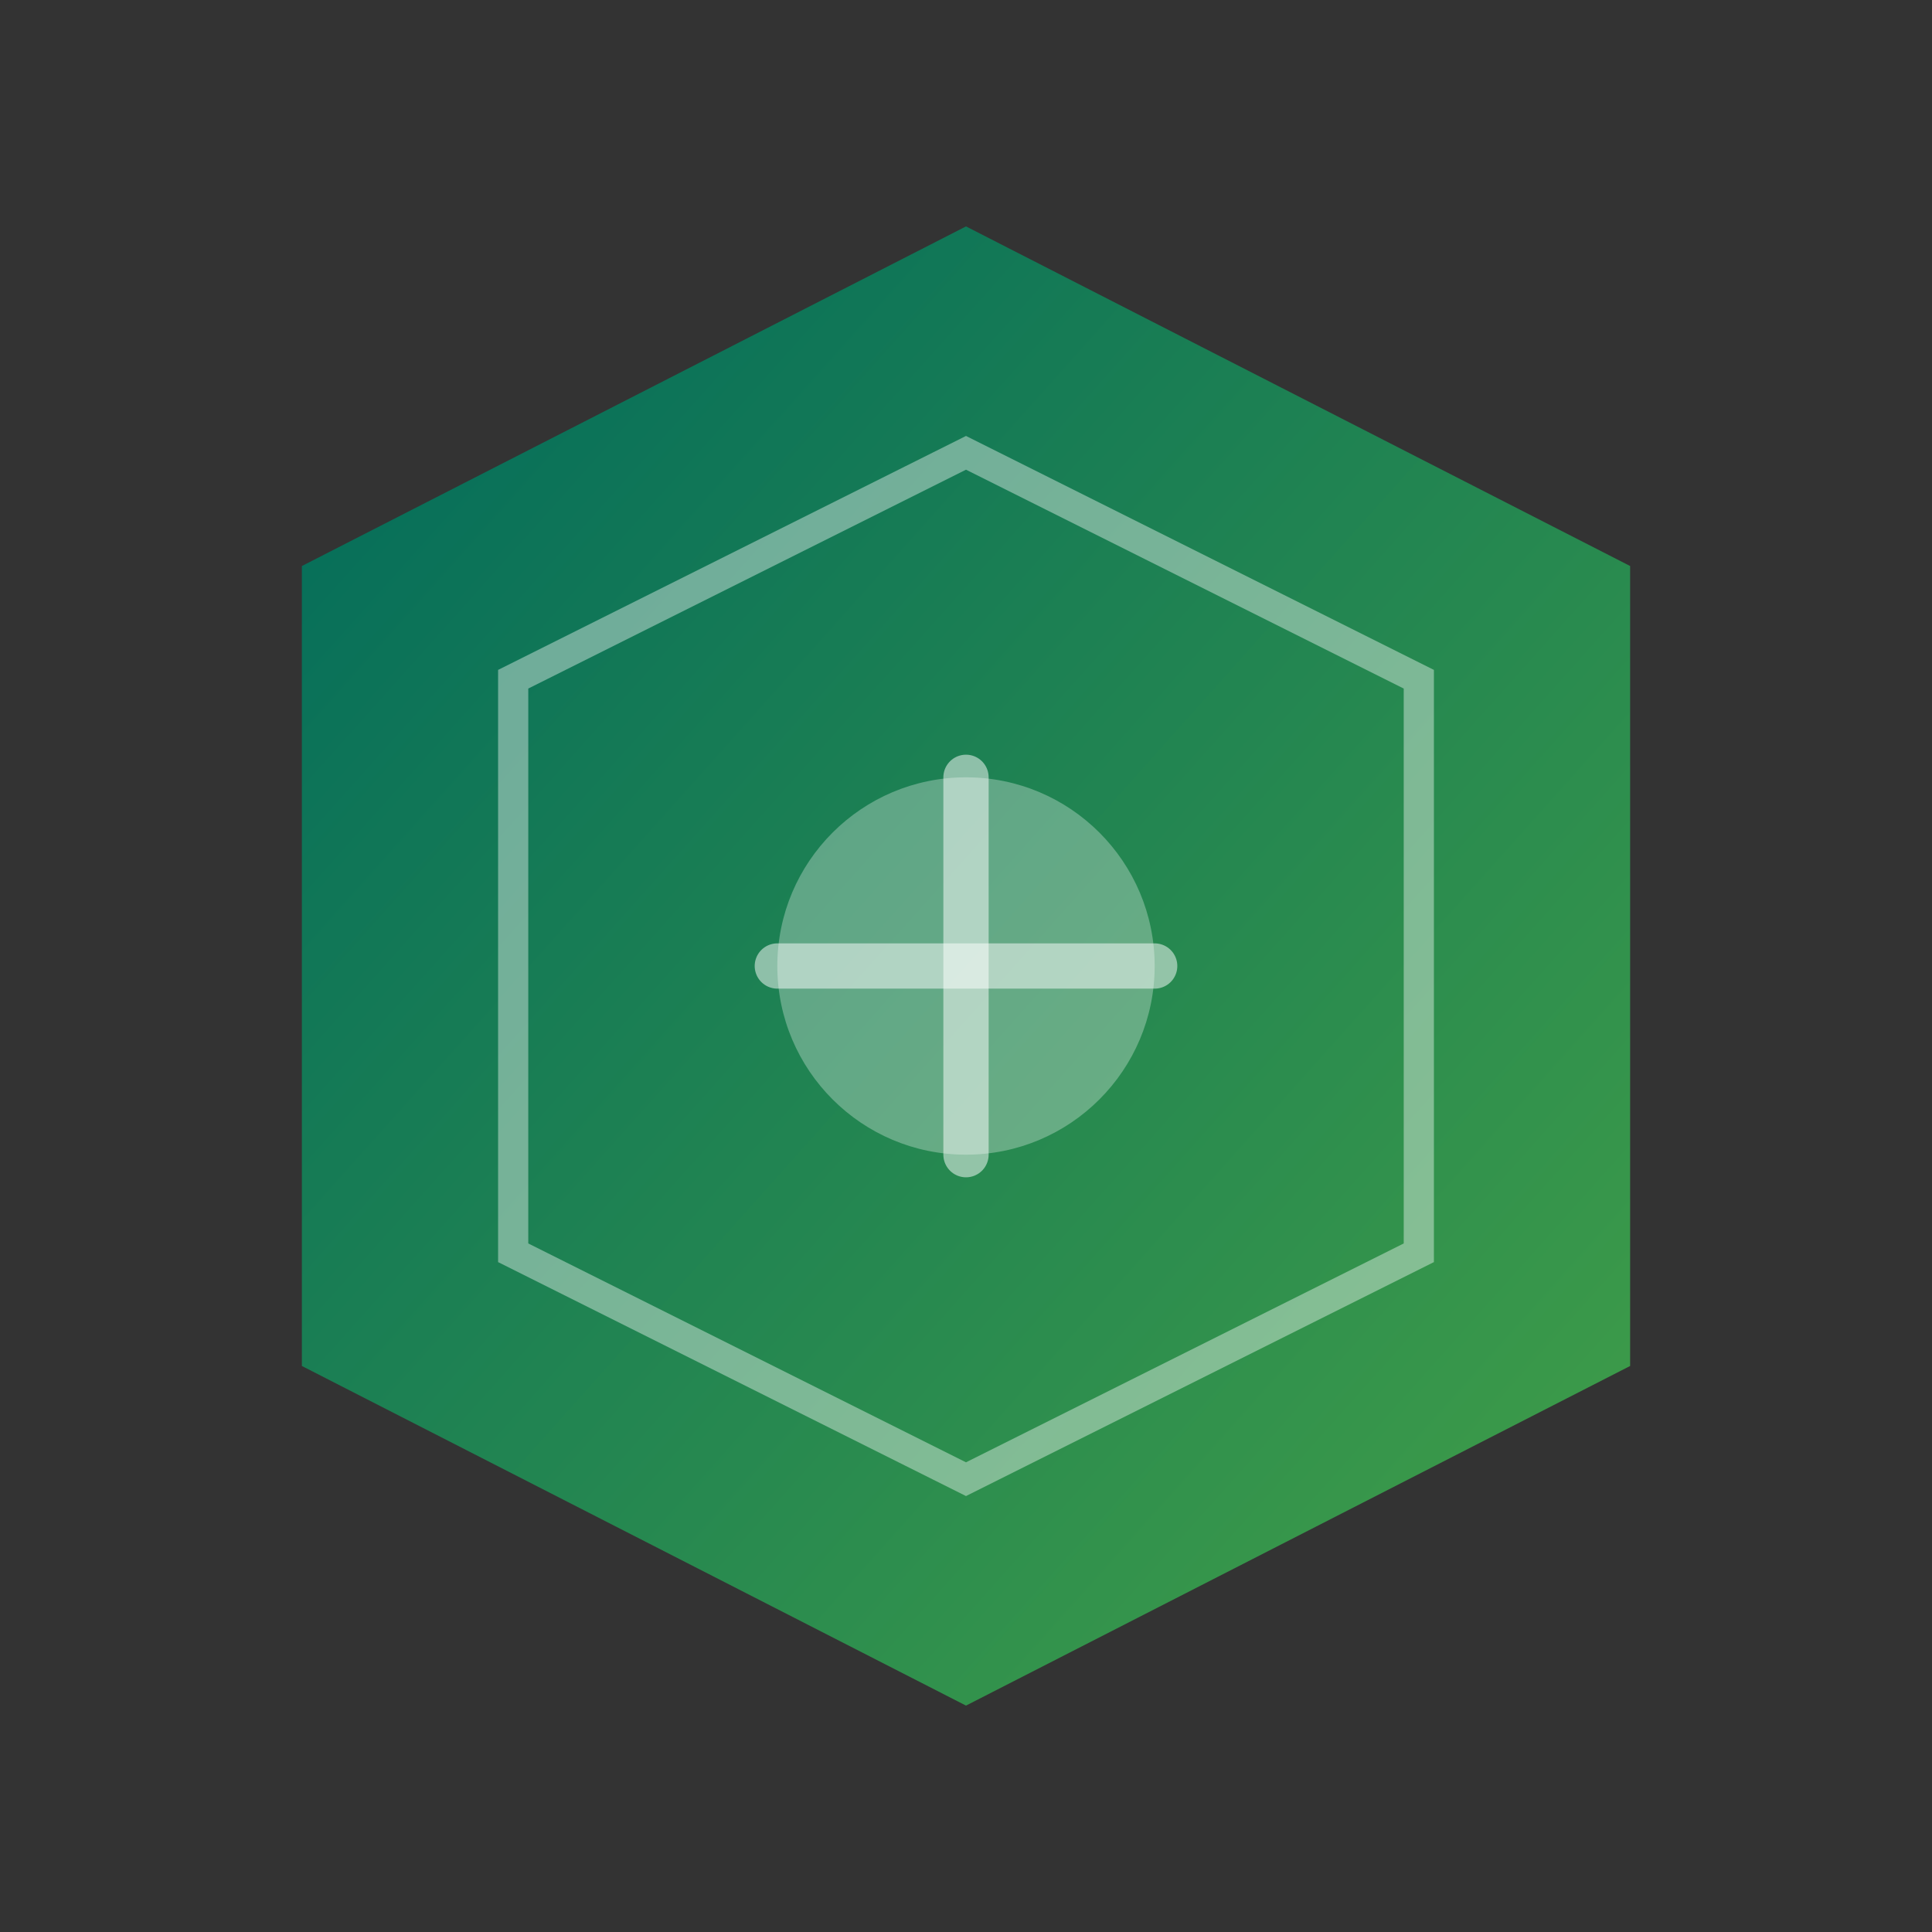 <?xml version="1.0" encoding="UTF-8" standalone="no"?>
<svg width="512" height="512" viewBox="0 0 512 512" version="1.1" xmlns="http://www.w3.org/2000/svg">
  <rect x="0" y="0" width="512" height="512" fill="#333333" stroke="none"/>
  <defs>
    <linearGradient id="favicon-gradient" x1="0%" y1="0%" x2="100%" y2="100%">
      <stop offset="0%" stop-color="#00695C" />
      <stop offset="100%" stop-color="#43A047" />
    </linearGradient>
  </defs>
  
  <!-- Hexagon Base Shape -->
  <path d="M256,60 L432,150 L432,362 L256,452 L80,362 L80,150 Z" 
        fill="url(#favicon-gradient)" />
  
  <!-- Inner Decorative Hexagon -->
  <path d="M256,120 L376,180 L376,332 L256,392 L136,332 L136,180 Z" 
        fill="none" 
        stroke="#ffffff" 
        stroke-width="8" 
        stroke-opacity="0.4" />
  
  <!-- Center Circle -->
  <circle cx="256" cy="256" r="50" 
          fill="#ffffff" 
          fill-opacity="0.3" />
  
  <!-- Additional Element: Vertical Line -->
  <path d="M256,206 L256,306" 
        stroke="#ffffff" 
        stroke-width="12" 
        stroke-opacity="0.5" 
        stroke-linecap="round" />
  
  <!-- Additional Element: Horizontal Line -->
  <path d="M206,256 L306,256" 
        stroke="#ffffff" 
        stroke-width="12" 
        stroke-opacity="0.5" 
        stroke-linecap="round" />
</svg>

